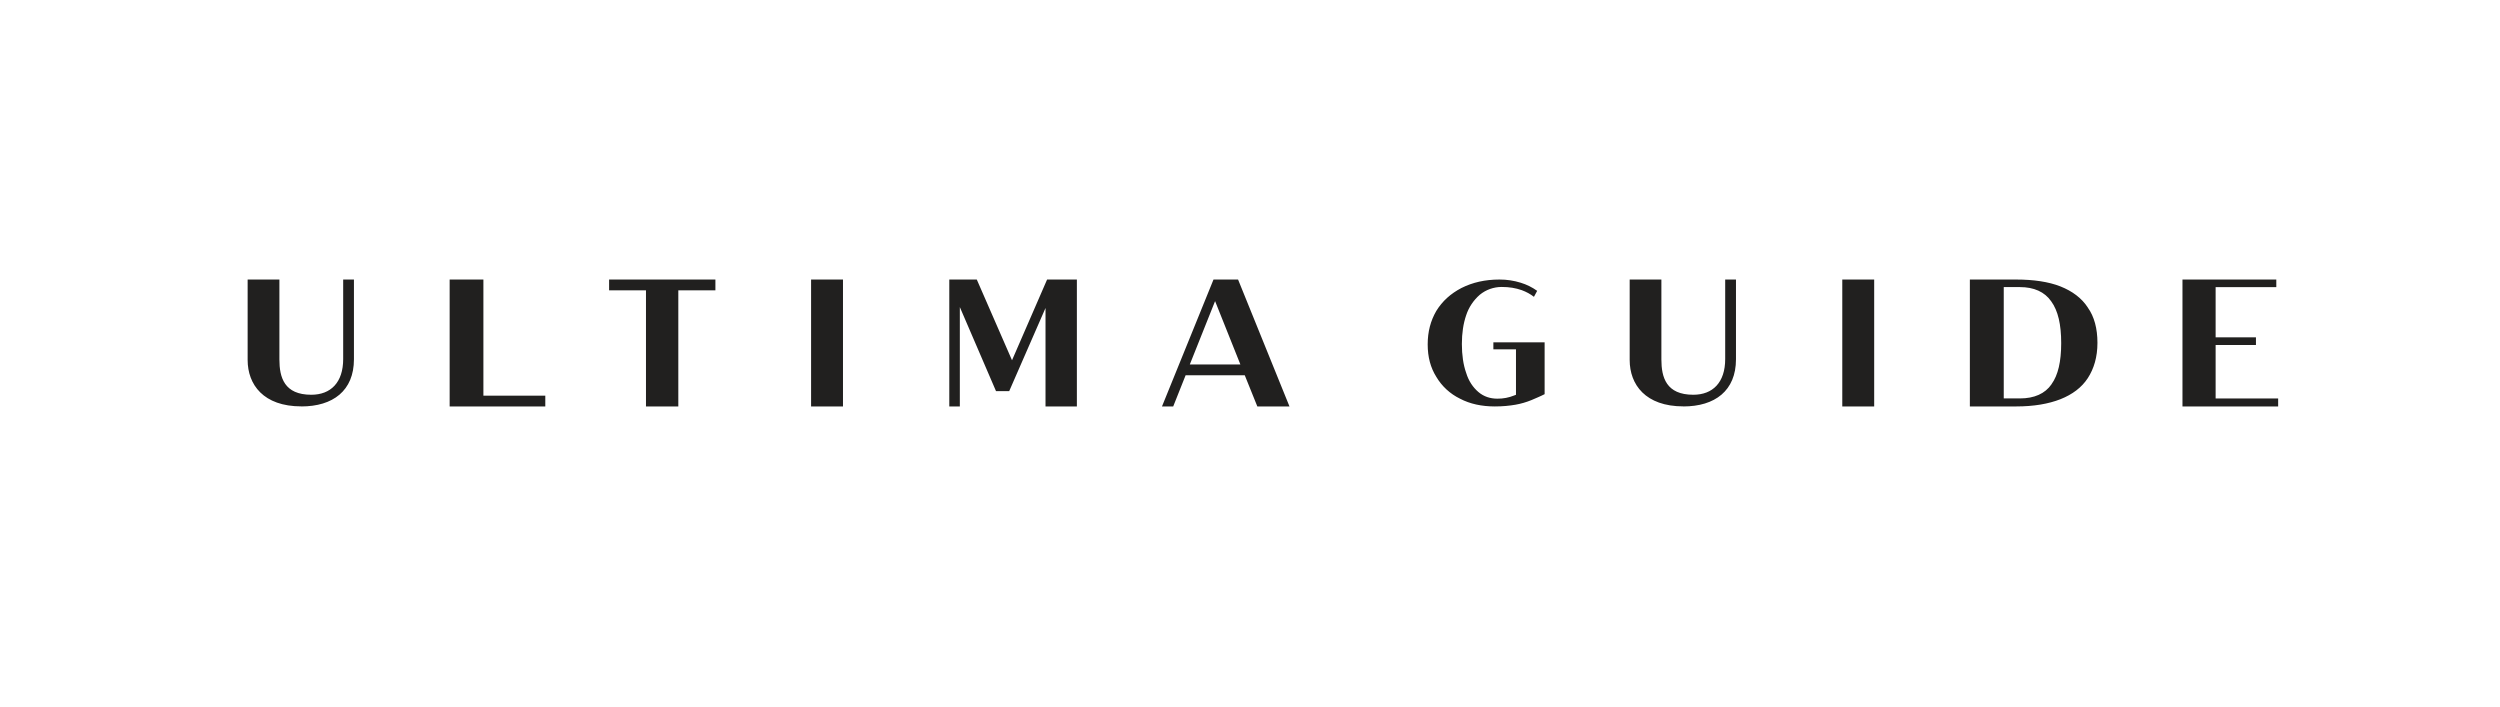 <?xml version="1.0" encoding="UTF-8"?> <svg xmlns="http://www.w3.org/2000/svg" width="92" height="26" viewBox="0 0 92 26" fill="none"><rect width="92" height="26" fill="white"></rect><g clip-path="url(#clip0_293_15)"><path d="M11.089 14.957C12.249 14.957 13.025 14.381 13.025 13.222V10.287H12.629V13.215C12.629 14.075 12.171 14.527 11.455 14.527C10.461 14.527 10.282 13.891 10.282 13.228V10.287H9.113V13.246C9.113 14.154 9.695 14.955 11.089 14.955V14.957ZM16.547 14.957H20.067V14.56H17.789V10.287H16.547V14.957ZM23.772 14.957H24.962V10.684H26.327V10.287H22.415V10.684H23.772V14.957ZM29.848 14.957H31.022V10.287H29.848V14.957ZM34.934 14.957H35.322V11.301L36.653 14.393H37.139L38.475 11.334V14.957H39.629V10.287H38.533L37.242 13.258L35.946 10.287H34.934V14.957ZM42.758 14.957H43.174L43.631 13.809H45.807L46.27 14.957H47.453L45.561 10.287H44.657L42.761 14.957H42.758ZM43.785 13.412L44.715 11.081L45.646 13.412H43.785ZM61.946 14.957C63.107 14.957 63.884 14.381 63.884 13.222V10.287H63.487V13.215C63.487 14.075 63.029 14.527 62.313 14.527C61.318 14.527 61.139 13.891 61.139 13.228V10.287H59.972V13.246C59.972 14.154 60.554 14.955 61.949 14.955L61.946 14.957ZM67.796 14.957H68.97V10.287H67.796V14.957ZM76.831 11.316C76.604 10.968 76.263 10.715 75.824 10.54C75.385 10.367 74.831 10.287 74.194 10.287H72.491V14.957H74.194C74.845 14.957 75.385 14.863 75.824 14.691C76.263 14.516 76.604 14.263 76.831 13.915C77.057 13.567 77.186 13.139 77.186 12.617C77.186 12.095 77.071 11.653 76.831 11.319V11.316ZM75.497 14.14C75.257 14.488 74.859 14.662 74.334 14.662H73.738V10.565H74.334C74.845 10.565 75.242 10.739 75.483 11.087C75.738 11.435 75.852 11.945 75.852 12.625C75.852 13.306 75.738 13.803 75.497 14.137V14.14ZM83.836 14.664H81.535V12.696H83.019V12.414H81.535V10.567H83.768V10.287H80.315V14.957H83.836V14.662V14.664ZM55.179 10.287C54.651 10.287 54.191 10.392 53.78 10.599C53.384 10.806 53.08 11.079 52.856 11.442C52.645 11.805 52.539 12.207 52.539 12.674C52.539 13.142 52.645 13.531 52.856 13.868C53.061 14.215 53.364 14.494 53.728 14.671C54.097 14.866 54.532 14.957 55.008 14.957C55.299 14.957 55.549 14.932 55.773 14.893C55.972 14.858 56.166 14.801 56.353 14.725C56.499 14.66 56.67 14.594 56.842 14.505V12.598H54.956V12.856H55.788V14.528L55.723 14.553C55.526 14.633 55.316 14.673 55.104 14.671C54.84 14.671 54.601 14.594 54.404 14.425C54.206 14.256 54.047 14.024 53.956 13.725C53.849 13.426 53.797 13.063 53.797 12.662C53.797 12.26 53.849 11.91 53.956 11.598C54.052 11.307 54.226 11.047 54.458 10.846C54.684 10.661 54.969 10.56 55.262 10.56C55.54 10.56 55.777 10.599 56.001 10.678C56.173 10.742 56.318 10.821 56.449 10.923L56.568 10.703C56.384 10.571 56.179 10.47 55.962 10.404C55.71 10.326 55.448 10.286 55.184 10.287H55.179Z" fill="#21201F"></path></g><defs><clipPath id="clip0_293_15"><rect width="74.723" height="4.67" fill="white" transform="translate(9.113 10.287)"></rect></clipPath></defs></svg> 